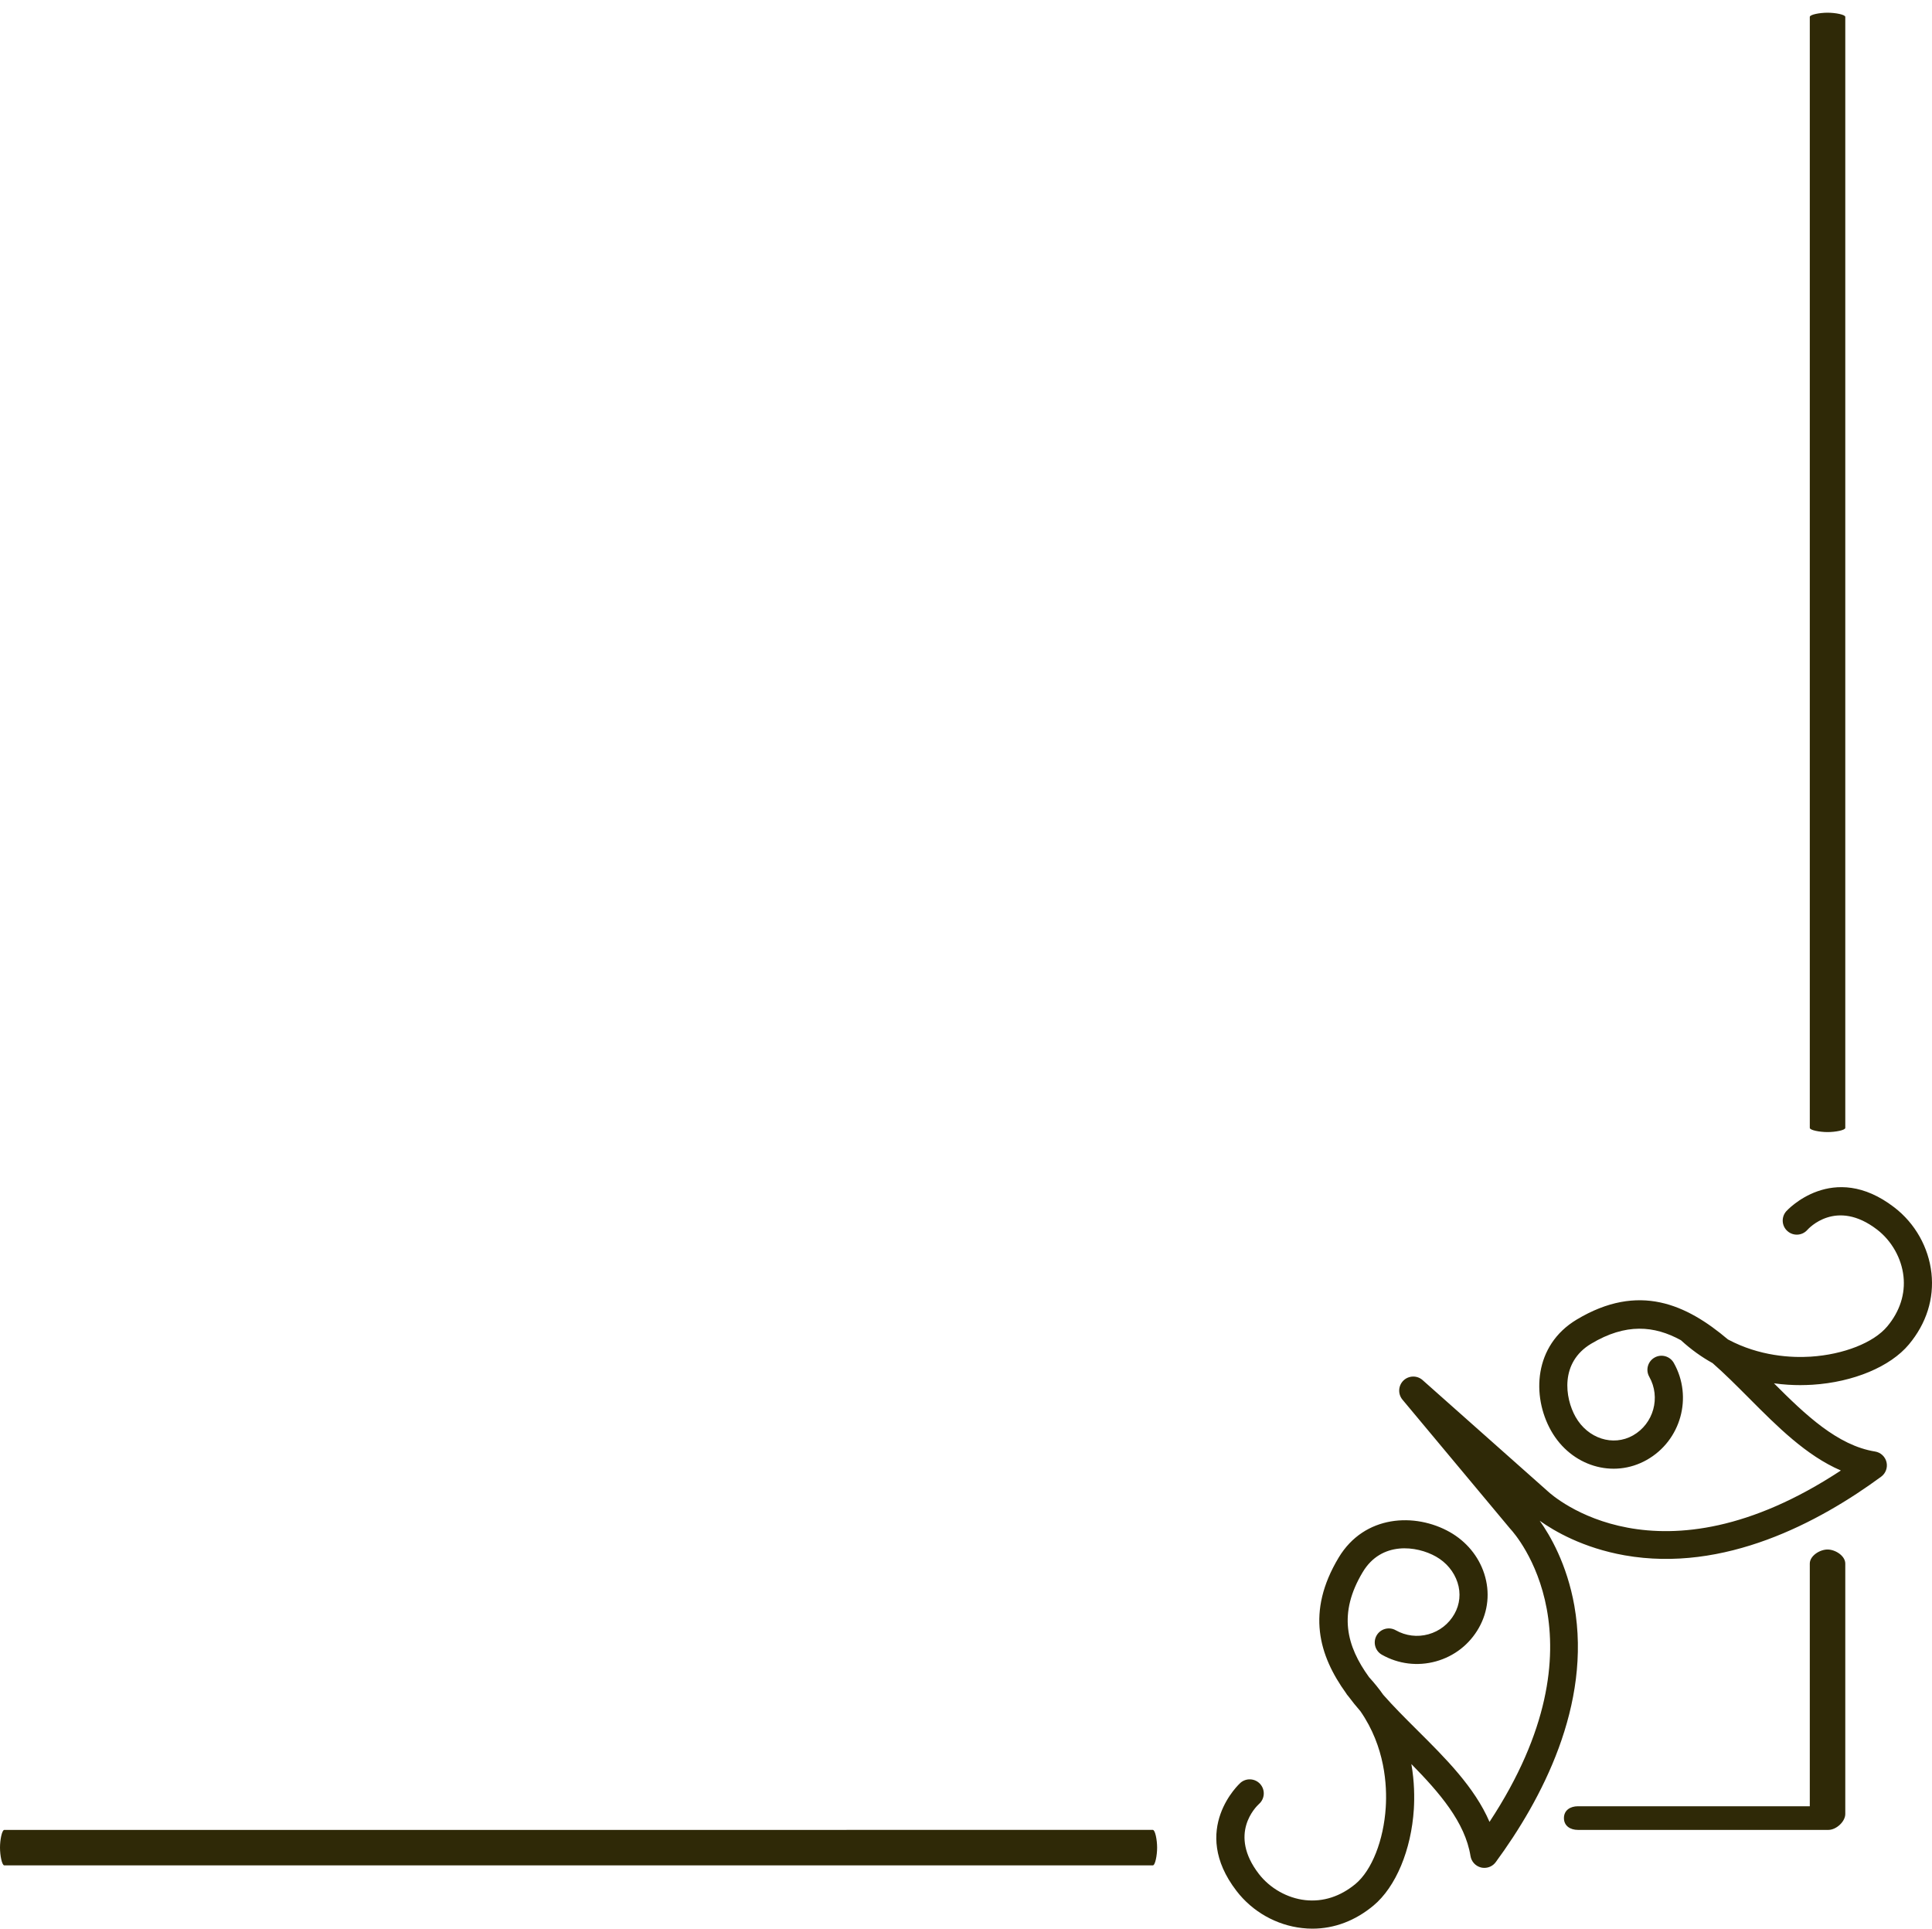 <!-- Generator: Adobe Illustrator 19.0.0, SVG Export Plug-In  -->
<svg version="1.1"
	 xmlns="http://www.w3.org/2000/svg" xmlns:xlink="http://www.w3.org/1999/xlink" xmlns:a="http://ns.adobe.com/AdobeSVGViewerExtensions/3.0/"
	 x="0px" y="0px" width="163.331px" height="163.041px" viewBox="0 0 163.331 163.041"
	 style="enable-background:new 0 0 163.331 163.041;" xml:space="preserve">
<style type="text/css">
	.st0{fill:#2F2907;}
</style>
<defs>
</defs>
<path class="st0" d="M0.365,157.692h97.094c0.201,0,0.364-0.842,0.364-1.5c0-0.655-0.163-1.5-0.364-1.5H0.365
	c-0.202,0-0.365,0.845-0.365,1.5C0,156.85,0.164,157.692,0.365,157.692z"/>
<path class="st0" d="M153,95.903V0.359C153,0.161,153,0,153,0s0,0.161,0,0.359V95.903c0,0.198,0,0.359,0,0.359
	S153,96.101,153,95.903z"/>
<path class="st0" d="M154.5,130.989c-0.655,0-1.5,0.532-1.5,1.19v20.514h-19.597c-0.66,0-1.188,0.342-1.188,1
	c0,0.655,0.527,1,1.188,1h21.168c0.656,0,1.429-0.69,1.429-1.348v-21.166C156,131.521,155.158,130.989,154.5,130.989z"/>
<path class="st0" d="M156,95.349V1.427c0-0.195-0.842-0.353-1.5-0.353c-0.655,0-1.5,0.158-1.5,0.353v93.921
	c0,0.195,0.845,0.353,1.5,0.353C155.158,95.702,156,95.544,156,95.349z"/>
<path class="st0" d="M106.442,152.494c0.487-0.437,0.532-1.183,0.1-1.674c-0.437-0.492-1.188-0.537-1.679-0.105
	c-0.043,0.04-4.339,3.931-0.325,9.141c1.344,1.75,3.372,2.895,5.55,3.135c0.287,0.033,0.577,0.05,0.862,0.05
	c1.85,0,3.624-0.667,5.168-1.957c1.883-1.57,3.189-4.691,3.408-8.146c0.059-0.979,0.052-2.313-0.209-3.812
	c2.363,2.404,4.543,4.914,4.999,7.776c0.076,0.473,0.428,0.852,0.895,0.969c0.092,0.021,0.185,0.031,0.278,0.031
	c0.373,0,0.732-0.173,0.959-0.484c3.852-5.242,8.132-13.257,6.645-21.686c-0.627-3.515-2.052-5.947-2.926-7.175
	c1.226,0.874,3.66,2.299,7.177,2.923c8.426,1.492,16.444-2.793,21.686-6.645c0.387-0.283,0.565-0.772,0.454-1.237
	c-0.114-0.465-0.496-0.819-0.969-0.893c-3.171-0.508-5.909-3.125-8.545-5.766c0.815,0.114,1.57,0.154,2.23,0.154
	c0.375,0,0.717-0.017,1.028-0.033c3.458-0.221,6.578-1.525,8.151-3.408c1.484-1.781,2.14-3.867,1.905-6.028
	c-0.242-2.183-1.382-4.206-3.137-5.555c-5.211-4.014-9.101,0.285-9.141,0.33c-0.432,0.492-0.387,1.242,0.107,1.674
	c0.492,0.437,1.245,0.39,1.679-0.102c0.1-0.112,2.437-2.689,5.906-0.019c1.223,0.945,2.054,2.413,2.221,3.935
	c0.166,1.501-0.306,2.966-1.368,4.239c-1.147,1.377-3.688,2.38-6.474,2.56c-1.596,0.102-4.32-0.021-6.999-1.456
	c-3.489-2.95-7.531-4.835-12.796-1.672c-3.617,2.176-3.807,6.46-2.154,9.391c1.691,2.992,5.244,4.075,8.091,2.465
	c2.89-1.634,3.912-5.315,2.28-8.203c-0.328-0.57-1.05-0.772-1.622-0.449c-0.572,0.323-0.774,1.047-0.451,1.62
	c0.988,1.748,0.37,3.973-1.375,4.964c-1.689,0.952-3.817,0.264-4.852-1.565c-0.914-1.617-1.323-4.603,1.309-6.184
	c2.938-1.76,5.344-1.537,7.595-0.302c0.864,0.795,1.769,1.434,2.679,1.938c1.014,0.886,2.028,1.905,3.078,2.957
	c2.387,2.399,4.835,4.857,7.766,6.12c-15.428,10.158-24.353,2.147-24.764,1.767l-10.595-9.409c-0.463-0.413-1.171-0.397-1.62,0.036
	c-0.444,0.435-0.482,1.137-0.083,1.617l9.098,10.901c0.012,0.019,0.033,0.036,0.045,0.05c0.361,0.39,8.377,9.312-1.784,24.742
	c-1.261-2.931-3.721-5.382-6.12-7.766c-1.016-1.012-2-1.995-2.862-2.976c-0.352-0.504-0.753-1-1.199-1.489
	c-1.907-2.629-2.641-5.382-0.532-8.892c1.579-2.627,4.565-2.221,6.184-1.306c0.879,0.496,1.525,1.275,1.824,2.19
	c0.295,0.902,0.2,1.848-0.261,2.662c-0.48,0.846-1.259,1.456-2.197,1.717c-0.933,0.259-1.917,0.138-2.764-0.34
	c-0.572-0.325-1.299-0.121-1.622,0.449c-0.321,0.575-0.119,1.297,0.451,1.62c1.399,0.791,3.023,0.99,4.572,0.561
	c1.551-0.432,2.838-1.435,3.629-2.838c0.791-1.401,0.952-3.021,0.454-4.565c-0.477-1.482-1.518-2.736-2.914-3.527
	c-2.931-1.655-7.218-1.463-9.395,2.157c-2.764,4.602-1.667,8.274,0.622,11.459c0.045,0.081,0.1,0.152,0.162,0.223
	c0.005,0.007,0.014,0.017,0.019,0.021c0.328,0.437,0.672,0.869,1.038,1.287c2.09,3.016,2.256,6.301,2.14,8.125
	c-0.176,2.783-1.178,5.325-2.555,6.472c-1.278,1.062-2.738,1.534-4.246,1.37c-1.518-0.166-2.988-0.998-3.931-2.221
	C103.83,155.042,106.162,152.75,106.442,152.494z"/>
</svg>